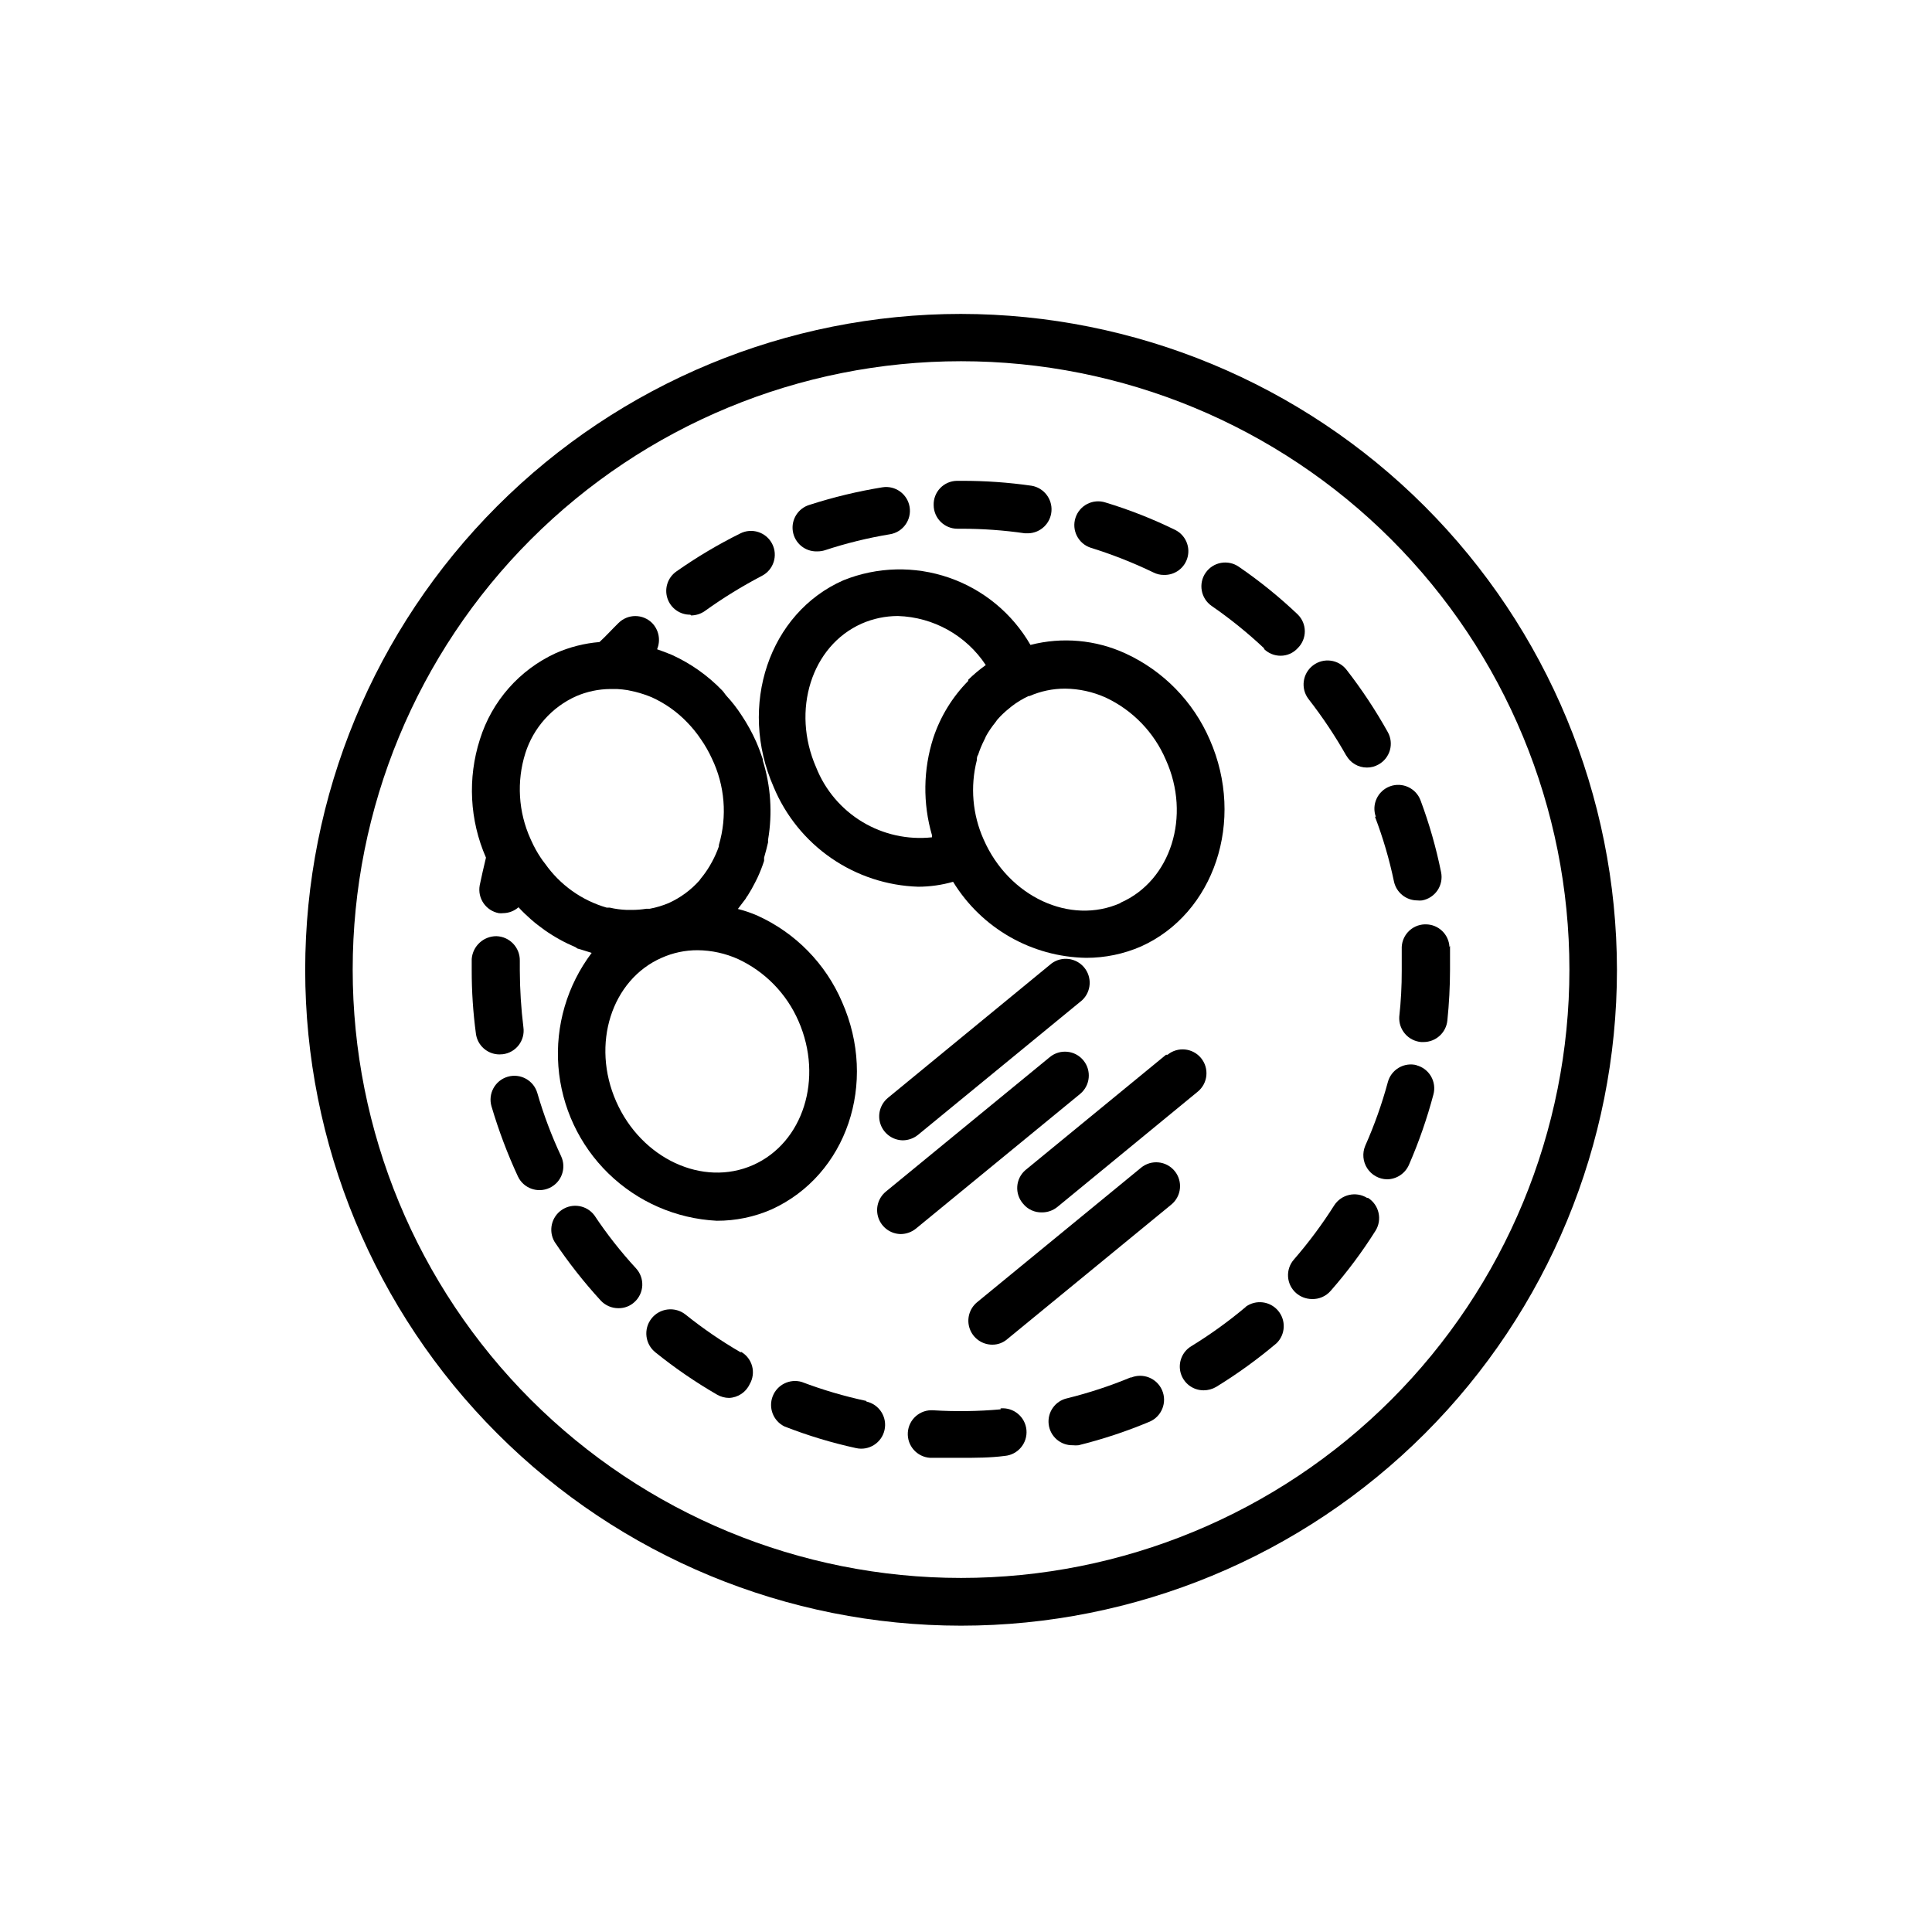 <?xml version="1.0" encoding="UTF-8"?>
<!-- Uploaded to: ICON Repo, www.iconrepo.com, Generator: ICON Repo Mixer Tools -->
<svg fill="#000000" width="800px" height="800px" version="1.1" viewBox="144 144 512 512" xmlns="http://www.w3.org/2000/svg">
 <g>
  <path d="m398.69 227.19c-46.098 0-90.309 18.312-122.9 50.91-32.598 32.598-50.91 76.805-50.91 122.91 0 46.098 18.312 90.309 50.91 122.9 32.594 32.598 76.805 50.91 122.9 50.91s90.309-18.312 122.91-50.91c32.598-32.594 50.91-76.805 50.91-122.9-0.055-46.082-18.383-90.262-50.969-122.85-32.586-32.586-76.766-50.914-122.85-50.969zm0 334.98c-42.758 0-83.762-16.988-114-47.223s-47.223-71.238-47.223-114c0-42.758 16.988-83.766 47.223-114s71.238-47.219 114-47.219 83.766 16.984 114 47.219 47.219 71.242 47.219 114c0 42.758-16.984 83.762-47.219 114s-71.242 47.223-114 47.223z"/>
  <path d="m422.72 399.29-43.43 35.668 0.004 0.004c-2.051 1.699-2.824 4.496-1.934 7.004 0.891 2.512 3.25 4.199 5.914 4.231 1.469-0.02 2.891-0.535 4.027-1.461l43.48-35.668v-0.004c2.438-2.293 2.676-6.082 0.547-8.664-2.129-2.578-5.894-3.066-8.609-1.109z"/>
  <path d="m430.23 433.91c2.699-2.215 3.094-6.195 0.883-8.895s-6.195-3.094-8.895-0.879l-43.48 35.668h0.004c-2.051 1.699-2.82 4.496-1.934 7.008 0.891 2.508 3.25 4.199 5.914 4.227 1.469-0.016 2.891-0.531 4.031-1.461z"/>
  <path d="m453 423.53-37.281 30.582c-2.609 2.285-2.879 6.246-0.605 8.867 1.219 1.52 3.086 2.379 5.039 2.316 1.465 0 2.883-0.496 4.027-1.41l37.23-30.582h0.004c2.699-2.211 3.094-6.195 0.879-8.895-2.211-2.695-6.191-3.094-8.891-0.879z"/>
  <path d="m446.4 453.45-43.48 35.668h0.004c-2.059 1.707-2.828 4.516-1.926 7.031s3.285 4.195 5.953 4.203c1.461 0.016 2.879-0.504 3.981-1.461l43.48-35.668c2.699-2.211 3.094-6.191 0.883-8.891-2.215-2.699-6.195-3.094-8.895-0.883z"/>
  <path d="m367.15 409.52c-4.344-10.117-12.301-18.254-22.316-22.82-1.707-0.758-3.481-1.363-5.289-1.816l2.066-2.719h-0.004c0.156-0.305 0.344-0.59 0.555-0.855 0.715-1.125 1.371-2.285 1.965-3.477l0.605-1.211c0.68-1.457 1.266-2.953 1.762-4.484v-0.855c0.402-1.379 0.754-2.738 1.059-4.082-0.023-0.234-0.023-0.469 0-0.703 1.191-7 0.711-14.184-1.41-20.961v-0.352c-0.504-1.512-1.059-3.023-1.715-4.535h0.004c-1.117-2.512-2.449-4.922-3.981-7.203-1.16-1.789-2.477-3.477-3.93-5.039-0.402-0.453-0.707-1.008-1.16-1.461-3.793-3.922-8.285-7.102-13.25-9.371-1.309-0.555-2.672-1.059-3.981-1.512 1-2.367 0.484-5.109-1.309-6.953-1.184-1.184-2.785-1.848-4.461-1.848-1.672 0-3.277 0.664-4.457 1.848-1.715 1.664-3.273 3.426-5.039 5.039-3.981 0.328-7.879 1.316-11.535 2.922-9.66 4.422-16.984 12.734-20.152 22.875-3.297 10.293-2.723 21.434 1.609 31.336-0.605 2.418-1.16 5.039-1.664 7.356h0.004c-0.617 3.418 1.629 6.695 5.039 7.356 0.383 0.047 0.773 0.047 1.156 0 1.504-0.012 2.953-0.566 4.082-1.562 4.227 4.562 9.379 8.168 15.113 10.582l0.504 0.352 1.211 0.352 2.57 0.805-0.004 0.004c-6.5 8.613-9.637 19.301-8.82 30.062 0.82 10.762 5.531 20.855 13.258 28.387 7.727 7.535 17.938 11.992 28.715 12.535 5.012 0.02 9.969-1.008 14.559-3.023 19.852-9.066 28.164-33.453 18.641-54.965zm-78.691-36.625c-0.434-0.535-0.836-1.09-1.211-1.664-0.926-1.391-1.734-2.859-2.418-4.383l-0.25-0.555h-0.004c-3.219-7.133-3.703-15.203-1.359-22.672 2.129-6.723 7.023-12.219 13.453-15.113 2.863-1.234 5.949-1.887 9.066-1.914h1.766c0.945 0.051 1.887 0.152 2.82 0.301l2.066 0.453c1.496 0.375 2.961 0.863 4.383 1.461 3.496 1.59 6.66 3.828 9.32 6.602 1.363 1.395 2.594 2.914 3.676 4.535 1.105 1.59 2.066 3.277 2.875 5.039 3.457 7.156 4.121 15.348 1.863 22.973-0.016 0.117-0.016 0.234 0 0.352-0.492 1.406-1.098 2.773-1.812 4.082l-0.656 1.16v-0.004c-0.688 1.152-1.461 2.246-2.316 3.277-0.125 0.191-0.258 0.379-0.406 0.555-2.258 2.523-5.023 4.547-8.109 5.945-1.621 0.68-3.309 1.188-5.039 1.508h-0.906c-1.25 0.203-2.512 0.305-3.777 0.305h-1.363c-1.527-0.055-3.043-0.254-4.531-0.605h-0.809c-6.606-1.91-12.363-6.016-16.32-11.637zm55.113 79.852c-13.301 5.894-29.574-1.664-36.273-16.828-6.699-15.164-1.258-32.242 12.043-38.09v0.004c2.992-1.34 6.238-2.027 9.52-2.016 3.723 0.031 7.394 0.836 10.781 2.367 7.152 3.344 12.832 9.188 15.973 16.426 6.648 15.164 1.258 32.242-12.043 38.137z"/>
  <path d="m409.17 517.49c-5.945 0.535-11.926 0.621-17.887 0.25-3.477-0.223-6.477 2.418-6.699 5.894-0.223 3.481 2.418 6.481 5.894 6.703h8.211c3.828 0 7.758 0 11.586-0.504h0.004c3.477-0.309 6.047-3.375 5.742-6.856-0.305-3.477-3.375-6.047-6.852-5.742z"/>
  <path d="m500.76 344.18c1.102 1.996 3.207 3.234 5.488 3.227 1.078 0.008 2.141-0.273 3.074-0.809 1.465-0.805 2.547-2.164 3.012-3.769 0.461-1.605 0.27-3.332-0.543-4.793-3.219-5.777-6.875-11.305-10.934-16.527-2.141-2.781-6.133-3.301-8.914-1.156-2.785 2.141-3.305 6.133-1.16 8.914 3.727 4.785 7.094 9.836 10.074 15.117z"/>
  <path d="m508.37 360.4c2.133 5.586 3.816 11.328 5.039 17.18 0.617 2.934 3.199 5.031 6.195 5.039 0.418 0.051 0.844 0.051 1.262 0 1.664-0.305 3.137-1.266 4.086-2.668 0.949-1.402 1.289-3.129 0.953-4.789-1.309-6.481-3.125-12.852-5.441-19.043-1.211-3.269-4.844-4.938-8.113-3.731-3.269 1.211-4.938 4.844-3.727 8.113z"/>
  <path d="m443.78 508.97c-5.512 2.293-11.188 4.16-16.98 5.594-3.164 0.699-5.277 3.688-4.887 6.906 0.391 3.219 3.16 5.613 6.398 5.535 0.504 0.051 1.008 0.051 1.512 0 6.434-1.594 12.73-3.684 18.844-6.246 3.211-1.391 4.691-5.125 3.297-8.34-1.391-3.211-5.121-4.688-8.336-3.297z"/>
  <path d="m519.5 426.3c-1.617-0.43-3.34-0.199-4.785 0.645-1.445 0.84-2.5 2.223-2.926 3.84-1.562 5.769-3.57 11.414-5.996 16.879-0.816 1.957-0.613 4.191 0.547 5.969s3.129 2.859 5.25 2.898c2.516-0.027 4.781-1.527 5.793-3.832 2.637-6.055 4.809-12.305 6.5-18.691 0.426-1.621 0.188-3.348-0.664-4.797-0.852-1.449-2.246-2.496-3.871-2.91z"/>
  <path d="m397.73 284.12h1.059c5.633 0 11.254 0.402 16.828 1.211h0.906c3.25-0.105 5.894-2.644 6.129-5.891 0.234-3.242-2.019-6.137-5.223-6.707-6.156-0.887-12.371-1.324-18.59-1.309h-1.258c-1.676 0.027-3.269 0.723-4.426 1.938-1.156 1.211-1.777 2.836-1.723 4.512 0.027 3.457 2.84 6.246 6.297 6.246z"/>
  <path d="m479 316.01c1.16 1.129 2.715 1.762 4.332 1.766 1.746 0.016 3.418-0.719 4.586-2.016 1.195-1.176 1.871-2.781 1.871-4.457 0-1.68-0.676-3.285-1.871-4.461-4.859-4.625-10.082-8.855-15.617-12.645-1.379-0.957-3.078-1.324-4.727-1.027-1.648 0.297-3.109 1.238-4.066 2.613-1.988 2.867-1.277 6.801 1.586 8.793 4.91 3.391 9.559 7.144 13.906 11.234z"/>
  <path d="m433.05 289.16c5.695 1.77 11.254 3.961 16.629 6.551 0.855 0.434 1.809 0.66 2.769 0.652 2.957 0.086 5.578-1.898 6.293-4.773 0.715-2.871-0.668-5.852-3.32-7.164-5.941-2.91-12.109-5.34-18.441-7.258-3.309-1.082-6.875 0.723-7.957 4.031-1.086 3.312 0.719 6.875 4.027 7.961z"/>
  <path d="m528.12 394.96c-0.16-3.359-2.934-6-6.297-5.996h-0.305c-1.68 0.066-3.262 0.801-4.398 2.039-1.133 1.238-1.727 2.883-1.645 4.562v5.691c0.008 4.074-0.211 8.145-0.656 12.191-0.203 3.438 2.367 6.406 5.793 6.703h0.656c3.246-0.012 5.961-2.465 6.297-5.695 0.465-4.484 0.699-8.992 0.707-13.5v-6.297z"/>
  <path d="m506.3 461.46c-2.957-1.82-6.824-0.949-8.715 1.965-3.195 5.047-6.766 9.844-10.68 14.355-1.109 1.262-1.668 2.91-1.555 4.586 0.113 1.676 0.891 3.234 2.16 4.332 1.152 0.988 2.613 1.539 4.129 1.562 1.93 0.074 3.789-0.742 5.039-2.215 4.356-4.973 8.316-10.277 11.84-15.871 1.848-2.953 0.969-6.844-1.965-8.715z"/>
  <path d="m301.5 466.05c-2.031-2.676-5.797-3.305-8.59-1.434-2.789 1.871-3.641 5.59-1.941 8.488 3.684 5.492 7.777 10.695 12.242 15.566 1.215 1.297 2.914 2.027 4.688 2.016 1.59 0.02 3.125-0.574 4.281-1.66 1.234-1.137 1.965-2.715 2.031-4.387 0.062-1.676-0.539-3.305-1.676-4.531-4.043-4.391-7.731-9.09-11.035-14.059z"/>
  <path d="m340.35 502.42c-5.152-2.981-10.07-6.348-14.711-10.074-1.336-1.051-3.035-1.523-4.723-1.32-1.684 0.203-3.223 1.066-4.269 2.402-2.184 2.781-1.699 6.809 1.082 8.992 5.144 4.144 10.602 7.883 16.324 11.188 0.965 0.551 2.059 0.848 3.172 0.855 2.352-0.102 4.449-1.5 5.441-3.629 0.852-1.445 1.086-3.172 0.652-4.793-0.438-1.621-1.508-3-2.969-3.82z"/>
  <path d="m373.6 515.27c-5.828-1.242-11.555-2.926-17.129-5.039-3.16-0.926-6.508 0.723-7.699 3.793-1.195 3.07 0.156 6.543 3.113 7.996 6.172 2.418 12.523 4.336 18.996 5.746 3.406 0.75 6.781-1.402 7.531-4.812s-1.402-6.781-4.812-7.531z"/>
  <path d="m292.69 450.38c-2.531-5.402-4.637-10.996-6.297-16.727-0.977-3.352-4.484-5.281-7.836-4.309-3.352 0.977-5.281 4.484-4.309 7.836 1.879 6.359 4.219 12.574 7.004 18.59 1.488 3.16 5.258 4.512 8.414 3.023 3.16-1.488 4.512-5.254 3.023-8.414z"/>
  <path d="m474.16 490.33c-4.551 3.832-9.387 7.32-14.461 10.43-2.422 1.461-3.57 4.363-2.809 7.09 0.766 2.723 3.254 4.606 6.086 4.598 1.168-0.004 2.316-0.316 3.324-0.906 5.625-3.453 10.98-7.328 16.02-11.59 2.356-2.328 2.523-6.074 0.387-8.605-2.133-2.531-5.856-2.996-8.547-1.066z"/>
  <path d="m327.15 307.1c1.297-0.016 2.562-0.418 3.625-1.16 4.812-3.461 9.863-6.574 15.117-9.32 3.102-1.586 4.332-5.387 2.746-8.488-1.586-3.106-5.387-4.332-8.492-2.746-5.891 2.922-11.547 6.293-16.926 10.074-2.254 1.594-3.203 4.469-2.348 7.094 0.855 2.621 3.316 4.383 6.074 4.344z"/>
  <path d="m277.27 423.38c1.668-0.211 3.18-1.082 4.203-2.418 1.02-1.332 1.469-3.019 1.238-4.684-0.617-5.016-0.938-10.062-0.957-15.117v-2.57c0.059-3.492-2.703-6.387-6.195-6.496-3.43-0.012-6.285 2.625-6.551 6.043v2.875c-0.012 5.644 0.359 11.281 1.109 16.875 0.383 3.16 3.062 5.539 6.246 5.543z"/>
  <path d="m360.65 290.12c0.664 0 1.328-0.102 1.965-0.301 5.625-1.855 11.383-3.269 17.23-4.234 3.434-0.555 5.769-3.793 5.215-7.227-0.559-3.438-3.797-5.773-7.231-5.215-6.523 1.059-12.957 2.609-19.246 4.633-3.051 0.883-4.969 3.902-4.469 7.039 0.5 3.141 3.258 5.414 6.434 5.305z"/>
  <path d="m464.59 340c-4.371-10.102-12.32-18.227-22.316-22.824-7.887-3.629-16.785-4.43-25.191-2.266-4.816-8.348-12.48-14.68-21.59-17.824-9.105-3.148-19.043-2.902-27.984 0.695-19.699 8.664-27.961 33.25-18.488 54.766l-0.004-0.004c3.172 7.629 8.477 14.18 15.277 18.871 6.801 4.691 14.809 7.32 23.062 7.578 3.121-0.012 6.223-0.449 9.223-1.309 7.531 12.309 20.836 19.914 35.266 20.152 5.008 0.008 9.969-1.02 14.559-3.023 19.348-8.715 27.66-33.301 18.188-54.812zm-63.984-15.57c-4.211 4.258-7.383 9.434-9.27 15.117-2.688 8.371-2.809 17.352-0.352 25.793-0.023 0.184-0.023 0.371 0 0.555-6.43 0.691-12.914-0.742-18.453-4.082-5.539-3.34-9.836-8.398-12.23-14.406-6.648-15.113-1.258-32.242 12.043-38.137v-0.004c3.031-1.332 6.309-2.016 9.621-2.016 9.41 0.293 18.09 5.141 23.277 13-1.664 1.184-3.231 2.496-4.688 3.93zm40.305 58.895c-13.301 5.894-29.574-1.664-36.223-16.828v0.004c-2.969-6.613-3.609-14.039-1.812-21.059 0-0.453 0-0.957 0.352-1.461 0.434-1.336 0.973-2.633 1.613-3.883 0.172-0.324 0.324-0.66 0.453-1.004 0.715-1.281 1.543-2.492 2.469-3.629 0.156-0.242 0.324-0.48 0.504-0.707 0.973-1.125 2.055-2.152 3.223-3.07 0.191-0.184 0.395-0.352 0.605-0.504 1.391-1.07 2.894-1.984 4.484-2.723h0.25c2.973-1.301 6.18-1.969 9.422-1.965 3.719 0.035 7.391 0.844 10.781 2.367 7.148 3.356 12.812 9.219 15.922 16.477 6.75 14.91 1.359 32.043-11.992 37.887z"/>
 </g>
</svg>